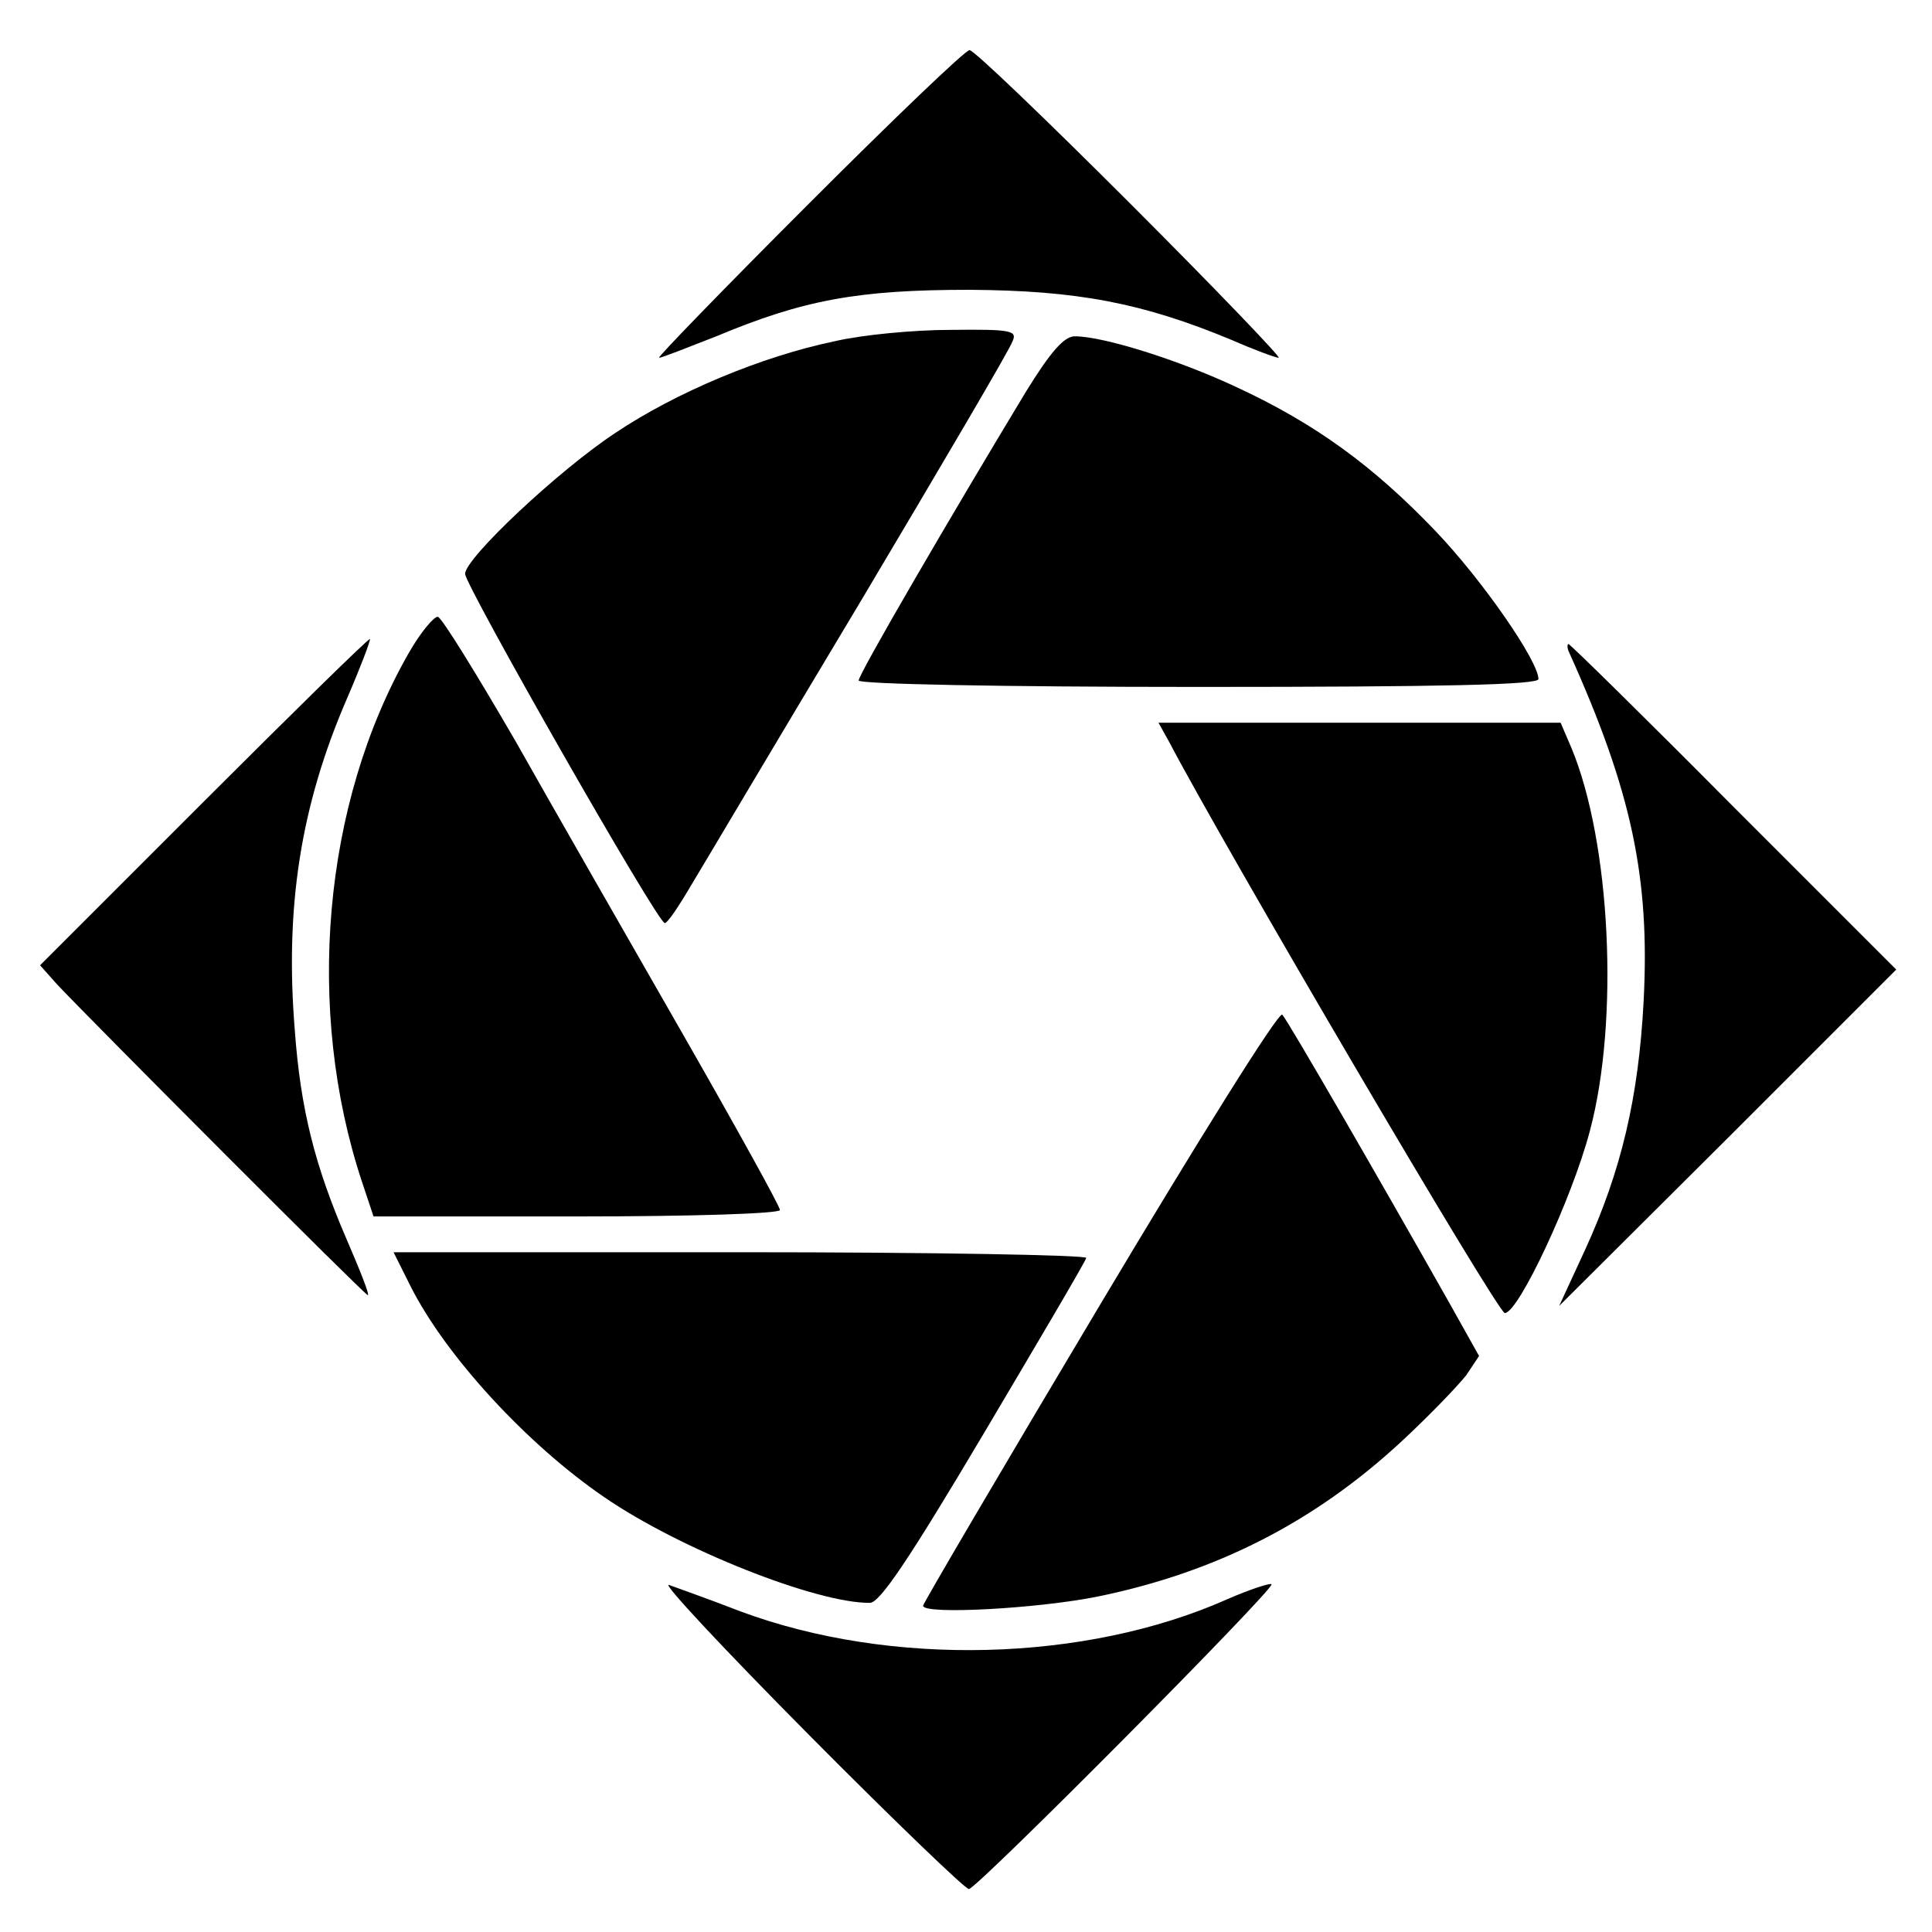 <?xml version="1.0" standalone="no"?>
<!DOCTYPE svg PUBLIC "-//W3C//DTD SVG 20010904//EN"
 "http://www.w3.org/TR/2001/REC-SVG-20010904/DTD/svg10.dtd">
<svg version="1.0" xmlns="http://www.w3.org/2000/svg"
 width="270pt" height="270pt" viewBox="0 0 270 270"
 preserveAspectRatio="xMidYMid meet">
<g transform="translate(0,270) scale(0.1,-0.1)"
fill="#000000" stroke="none">
<path d="M1130 2415 c-118 -118 -212 -215 -209 -215 4 0 39 14 80 30 122 51
198 65 354 65 150 -1 241 -18 366 -70 32 -14 62 -25 66 -25 4 0 -89 97 -207
215 -118 118 -219 215 -225 215 -6 0 -107 -97 -225 -215z"/>
<path d="M1166 2223 c-101 -21 -221 -71 -306 -128 -79 -52 -210 -175 -210
-197 0 -16 269 -488 279 -488 4 0 20 24 37 53 17 28 123 207 237 397 113 190
209 353 212 363 7 15 -2 17 -86 16 -52 0 -125 -7 -163 -16z"/>
<path d="M1434 2153 c-104 -172 -234 -395 -234 -404 0 -5 197 -9 475 -9 344 0
475 3 475 11 0 25 -78 138 -144 207 -87 91 -168 150 -278 201 -81 38 -186 71
-226 71 -15 0 -34 -22 -68 -77z"/>
<path d="M571 1787 c-120 -210 -145 -498 -65 -739 l16 -48 284 0 c164 0 284 4
284 9 0 5 -62 117 -137 248 -75 131 -180 314 -233 408 -54 93 -102 171 -108
173 -5 1 -24 -21 -41 -51z"/>
<path d="M285 1580 l-229 -229 24 -27 c58 -61 430 -434 434 -434 3 0 -11 35
-30 79 -44 102 -64 181 -72 291 -14 172 8 314 73 464 19 44 33 81 32 83 -2 1
-106 -101 -232 -227z"/>
<path d="M2193 1788 c87 -193 113 -314 104 -487 -7 -134 -31 -237 -82 -348
l-36 -78 236 235 235 235 -227 227 c-125 126 -229 228 -231 228 -2 0 -2 -6 1
-12z"/>
<path d="M1634 1663 c76 -145 459 -798 469 -798 19 0 94 160 119 255 41 154
29 403 -26 535 l-15 35 -281 0 -281 0 15 -27z"/>
<path d="M1537 876 c-136 -228 -247 -417 -247 -420 0 -13 162 -4 245 13 165
34 302 104 423 216 40 37 80 79 91 93 l18 27 -42 75 c-100 177 -226 395 -233
402 -5 5 -119 -178 -255 -406z"/>
<path d="M574 902 c49 -97 162 -220 270 -294 106 -73 298 -149 372 -148 14 1
54 60 159 237 77 130 142 240 143 245 2 4 -215 8 -482 8 l-486 0 24 -48z"/>
<path d="M1130 276 c118 -119 219 -216 224 -216 11 0 429 421 423 426 -2 2
-30 -7 -62 -21 -198 -88 -470 -95 -680 -17 -44 17 -89 33 -100 37 -11 4 77
-90 195 -209z"/>
</g>
</svg>
